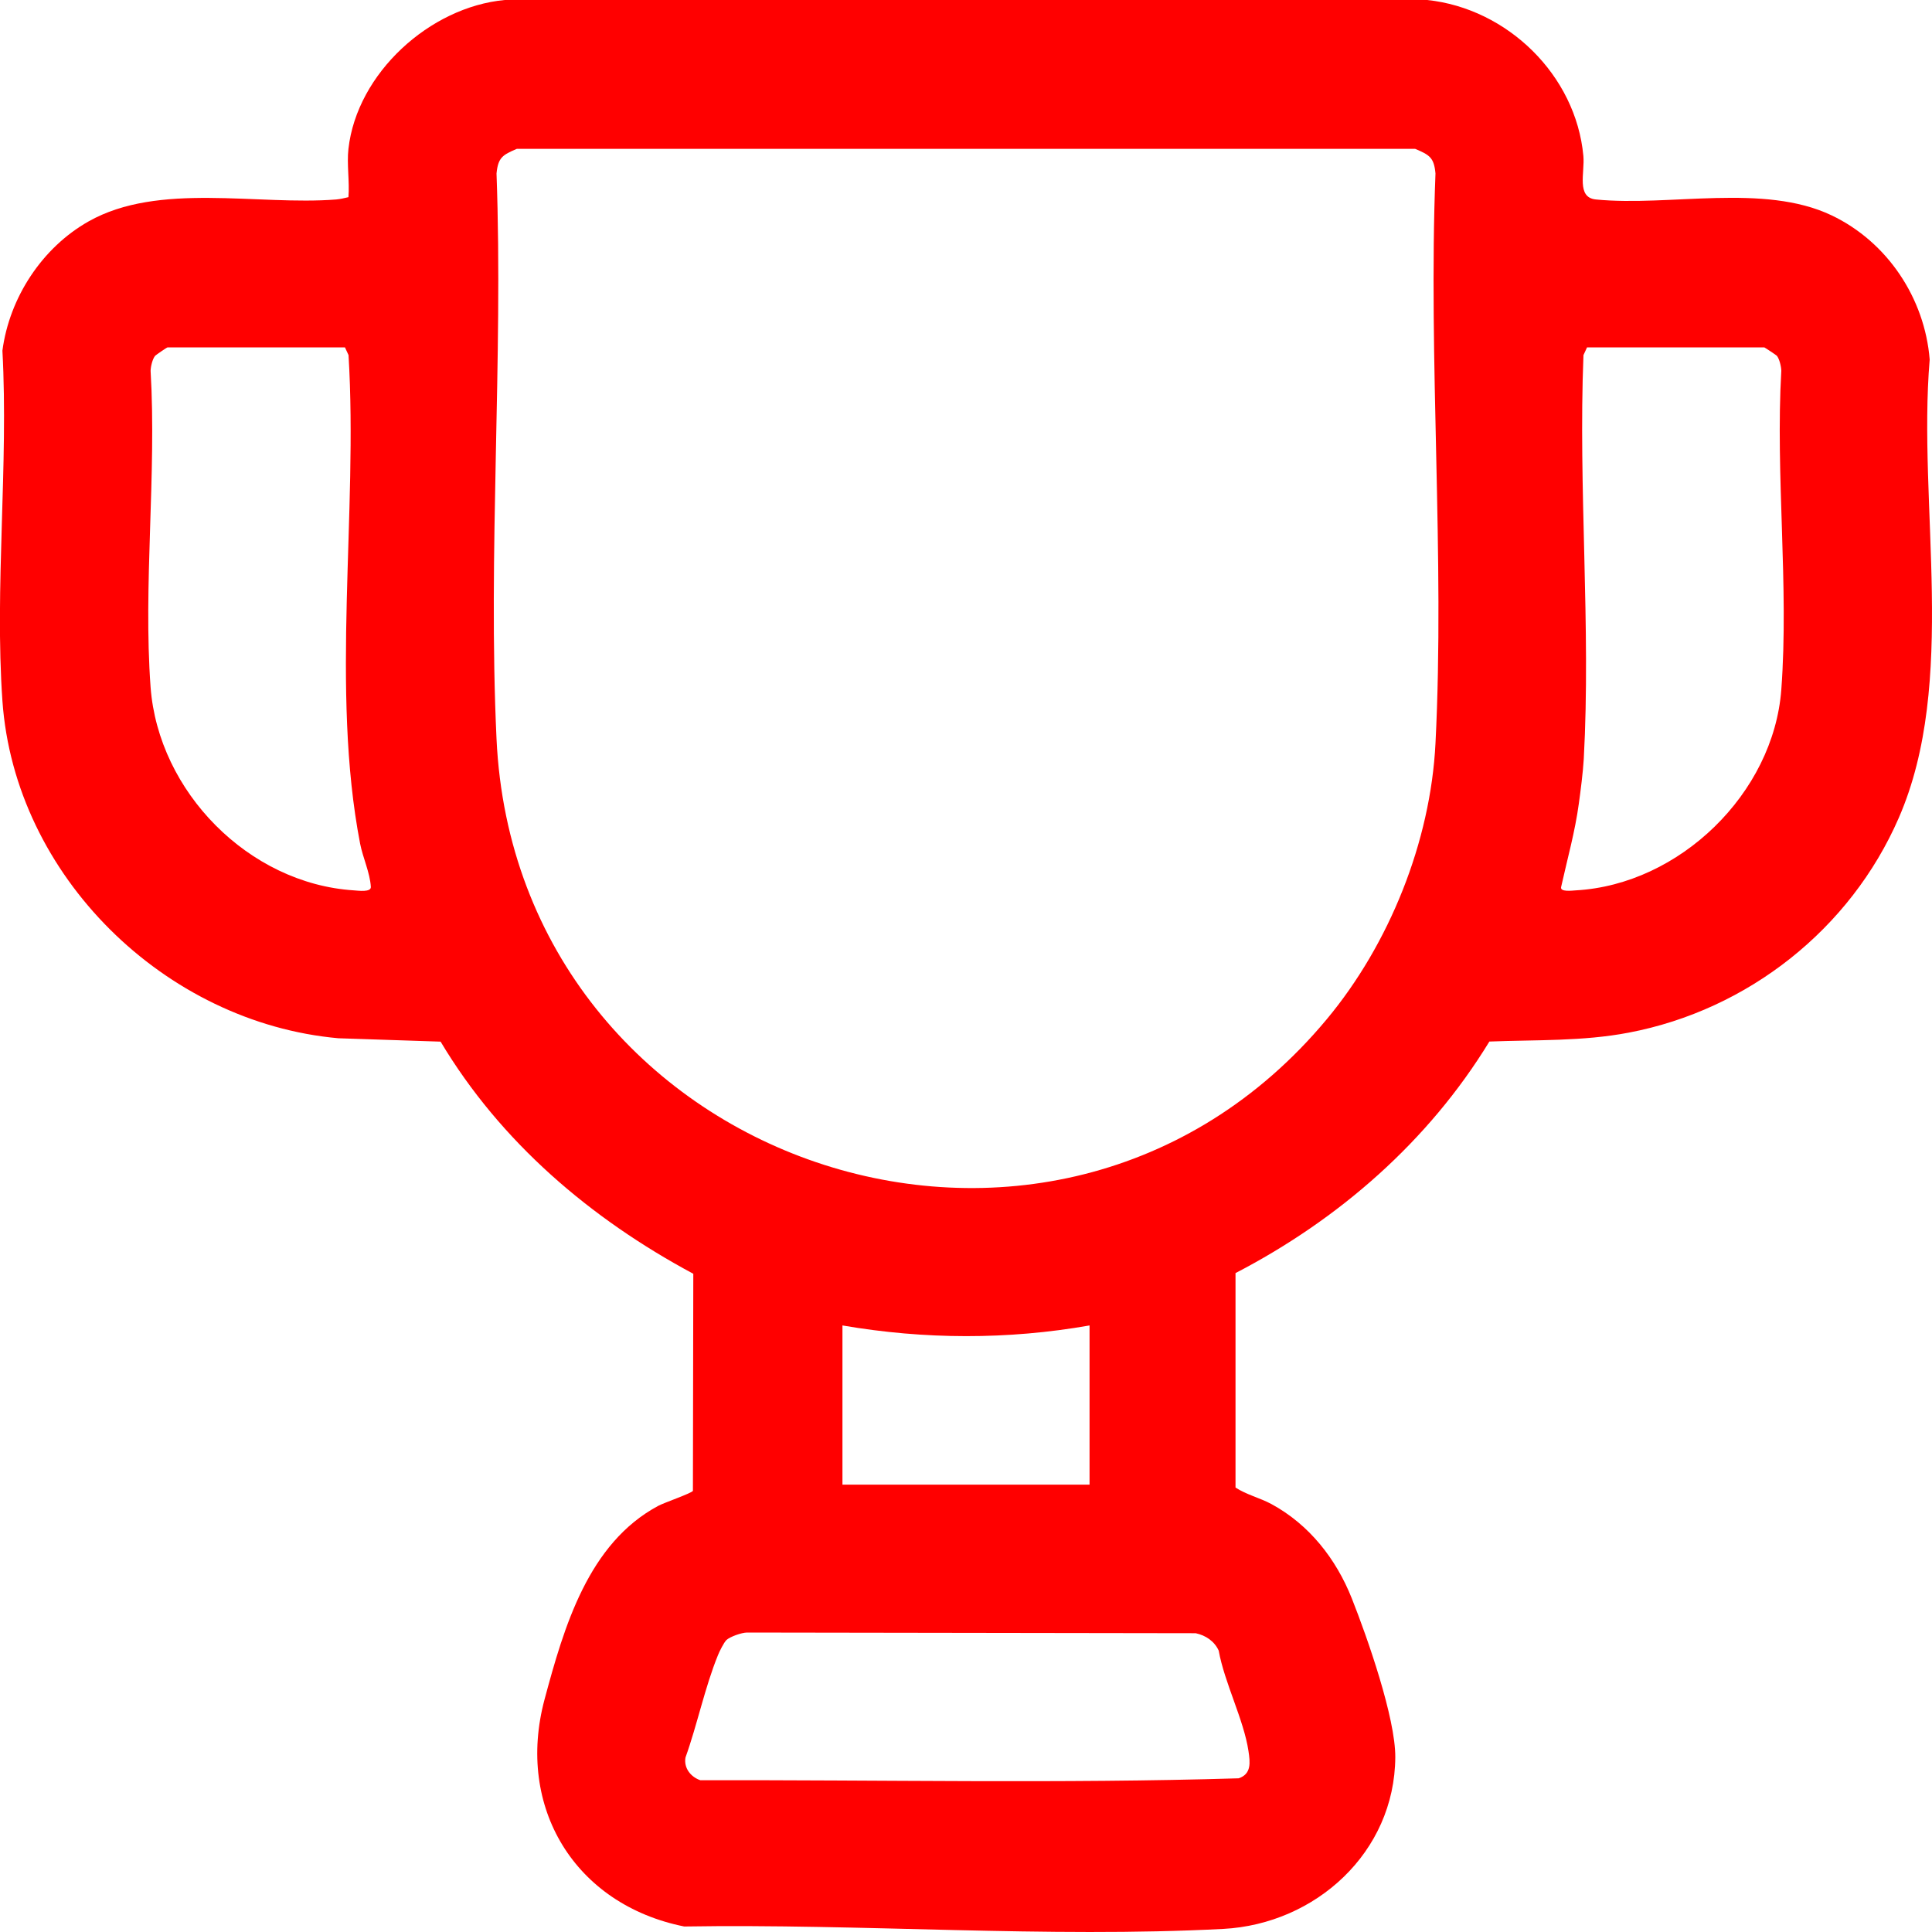 <svg width="20" height="20" viewBox="0 0 20 20" fill="none" xmlns="http://www.w3.org/2000/svg">
<path d="M3.607 1.541C3.695 0.758 4.449 0.072 5.225 0H14.775C15.605 0.088 16.314 0.778 16.391 1.614C16.407 1.788 16.316 2.045 16.521 2.065C17.287 2.14 18.257 1.895 18.96 2.229C19.538 2.504 19.925 3.087 19.976 3.722C19.849 5.232 20.269 7.06 19.656 8.467C19.156 9.616 18.096 10.455 16.86 10.69C16.384 10.781 15.9 10.763 15.418 10.782C14.788 11.814 13.861 12.623 12.79 13.179V15.399C12.905 15.474 13.038 15.504 13.16 15.569C13.553 15.782 13.831 16.137 13.994 16.547C14.157 16.958 14.446 17.785 14.444 18.19C14.438 19.177 13.618 19.917 12.664 19.968C10.84 20.063 8.914 19.913 7.083 19.943C5.951 19.716 5.338 18.71 5.637 17.593C5.838 16.844 6.089 15.976 6.815 15.588C6.879 15.554 7.162 15.457 7.173 15.433L7.177 13.186C6.114 12.616 5.183 11.824 4.561 10.783L3.503 10.748C1.706 10.587 0.152 9.067 0.025 7.255C-0.057 6.081 0.089 4.814 0.025 3.63C0.097 3.082 0.435 2.564 0.917 2.292C1.643 1.882 2.664 2.129 3.48 2.065C3.524 2.061 3.564 2.051 3.607 2.041C3.62 1.881 3.589 1.697 3.607 1.541ZM13.733 10.553C14.382 9.775 14.809 8.713 14.86 7.696C14.958 5.759 14.784 3.741 14.86 1.796C14.845 1.63 14.798 1.604 14.65 1.541H5.35C5.202 1.604 5.156 1.631 5.14 1.796C5.21 3.729 5.05 5.724 5.14 7.649C5.347 12.06 10.896 13.957 13.733 10.553ZM3.572 3.596H1.735C1.727 3.596 1.611 3.677 1.606 3.683C1.578 3.717 1.56 3.794 1.559 3.839C1.622 4.906 1.481 6.059 1.559 7.115C1.64 8.195 2.574 9.147 3.663 9.217C3.709 9.22 3.842 9.239 3.839 9.181C3.83 9.034 3.756 8.878 3.728 8.734C3.42 7.139 3.707 5.306 3.608 3.676L3.571 3.596H3.572ZM18.265 3.596H16.429L16.392 3.676C16.337 5.052 16.47 6.49 16.395 7.858C16.387 7.993 16.363 8.183 16.344 8.319C16.305 8.609 16.224 8.896 16.161 9.181C16.146 9.237 16.276 9.219 16.313 9.217C17.387 9.157 18.36 8.212 18.44 7.139C18.52 6.065 18.378 4.914 18.44 3.839C18.439 3.794 18.421 3.717 18.394 3.683C18.389 3.677 18.272 3.599 18.264 3.596H18.265ZM11.279 13.721C10.431 13.87 9.57 13.867 8.721 13.721V15.369H11.279V13.721ZM7.519 16.979C7.495 17.001 7.446 17.098 7.432 17.135C7.298 17.463 7.217 17.857 7.096 18.194C7.077 18.303 7.151 18.395 7.25 18.429C9.106 18.424 10.973 18.465 12.823 18.409C12.956 18.364 12.942 18.245 12.924 18.126C12.876 17.804 12.675 17.418 12.616 17.087C12.571 16.989 12.481 16.929 12.378 16.907L7.732 16.9C7.676 16.901 7.559 16.942 7.519 16.978V16.979Z" fill="#FF0000"/>
</svg>
